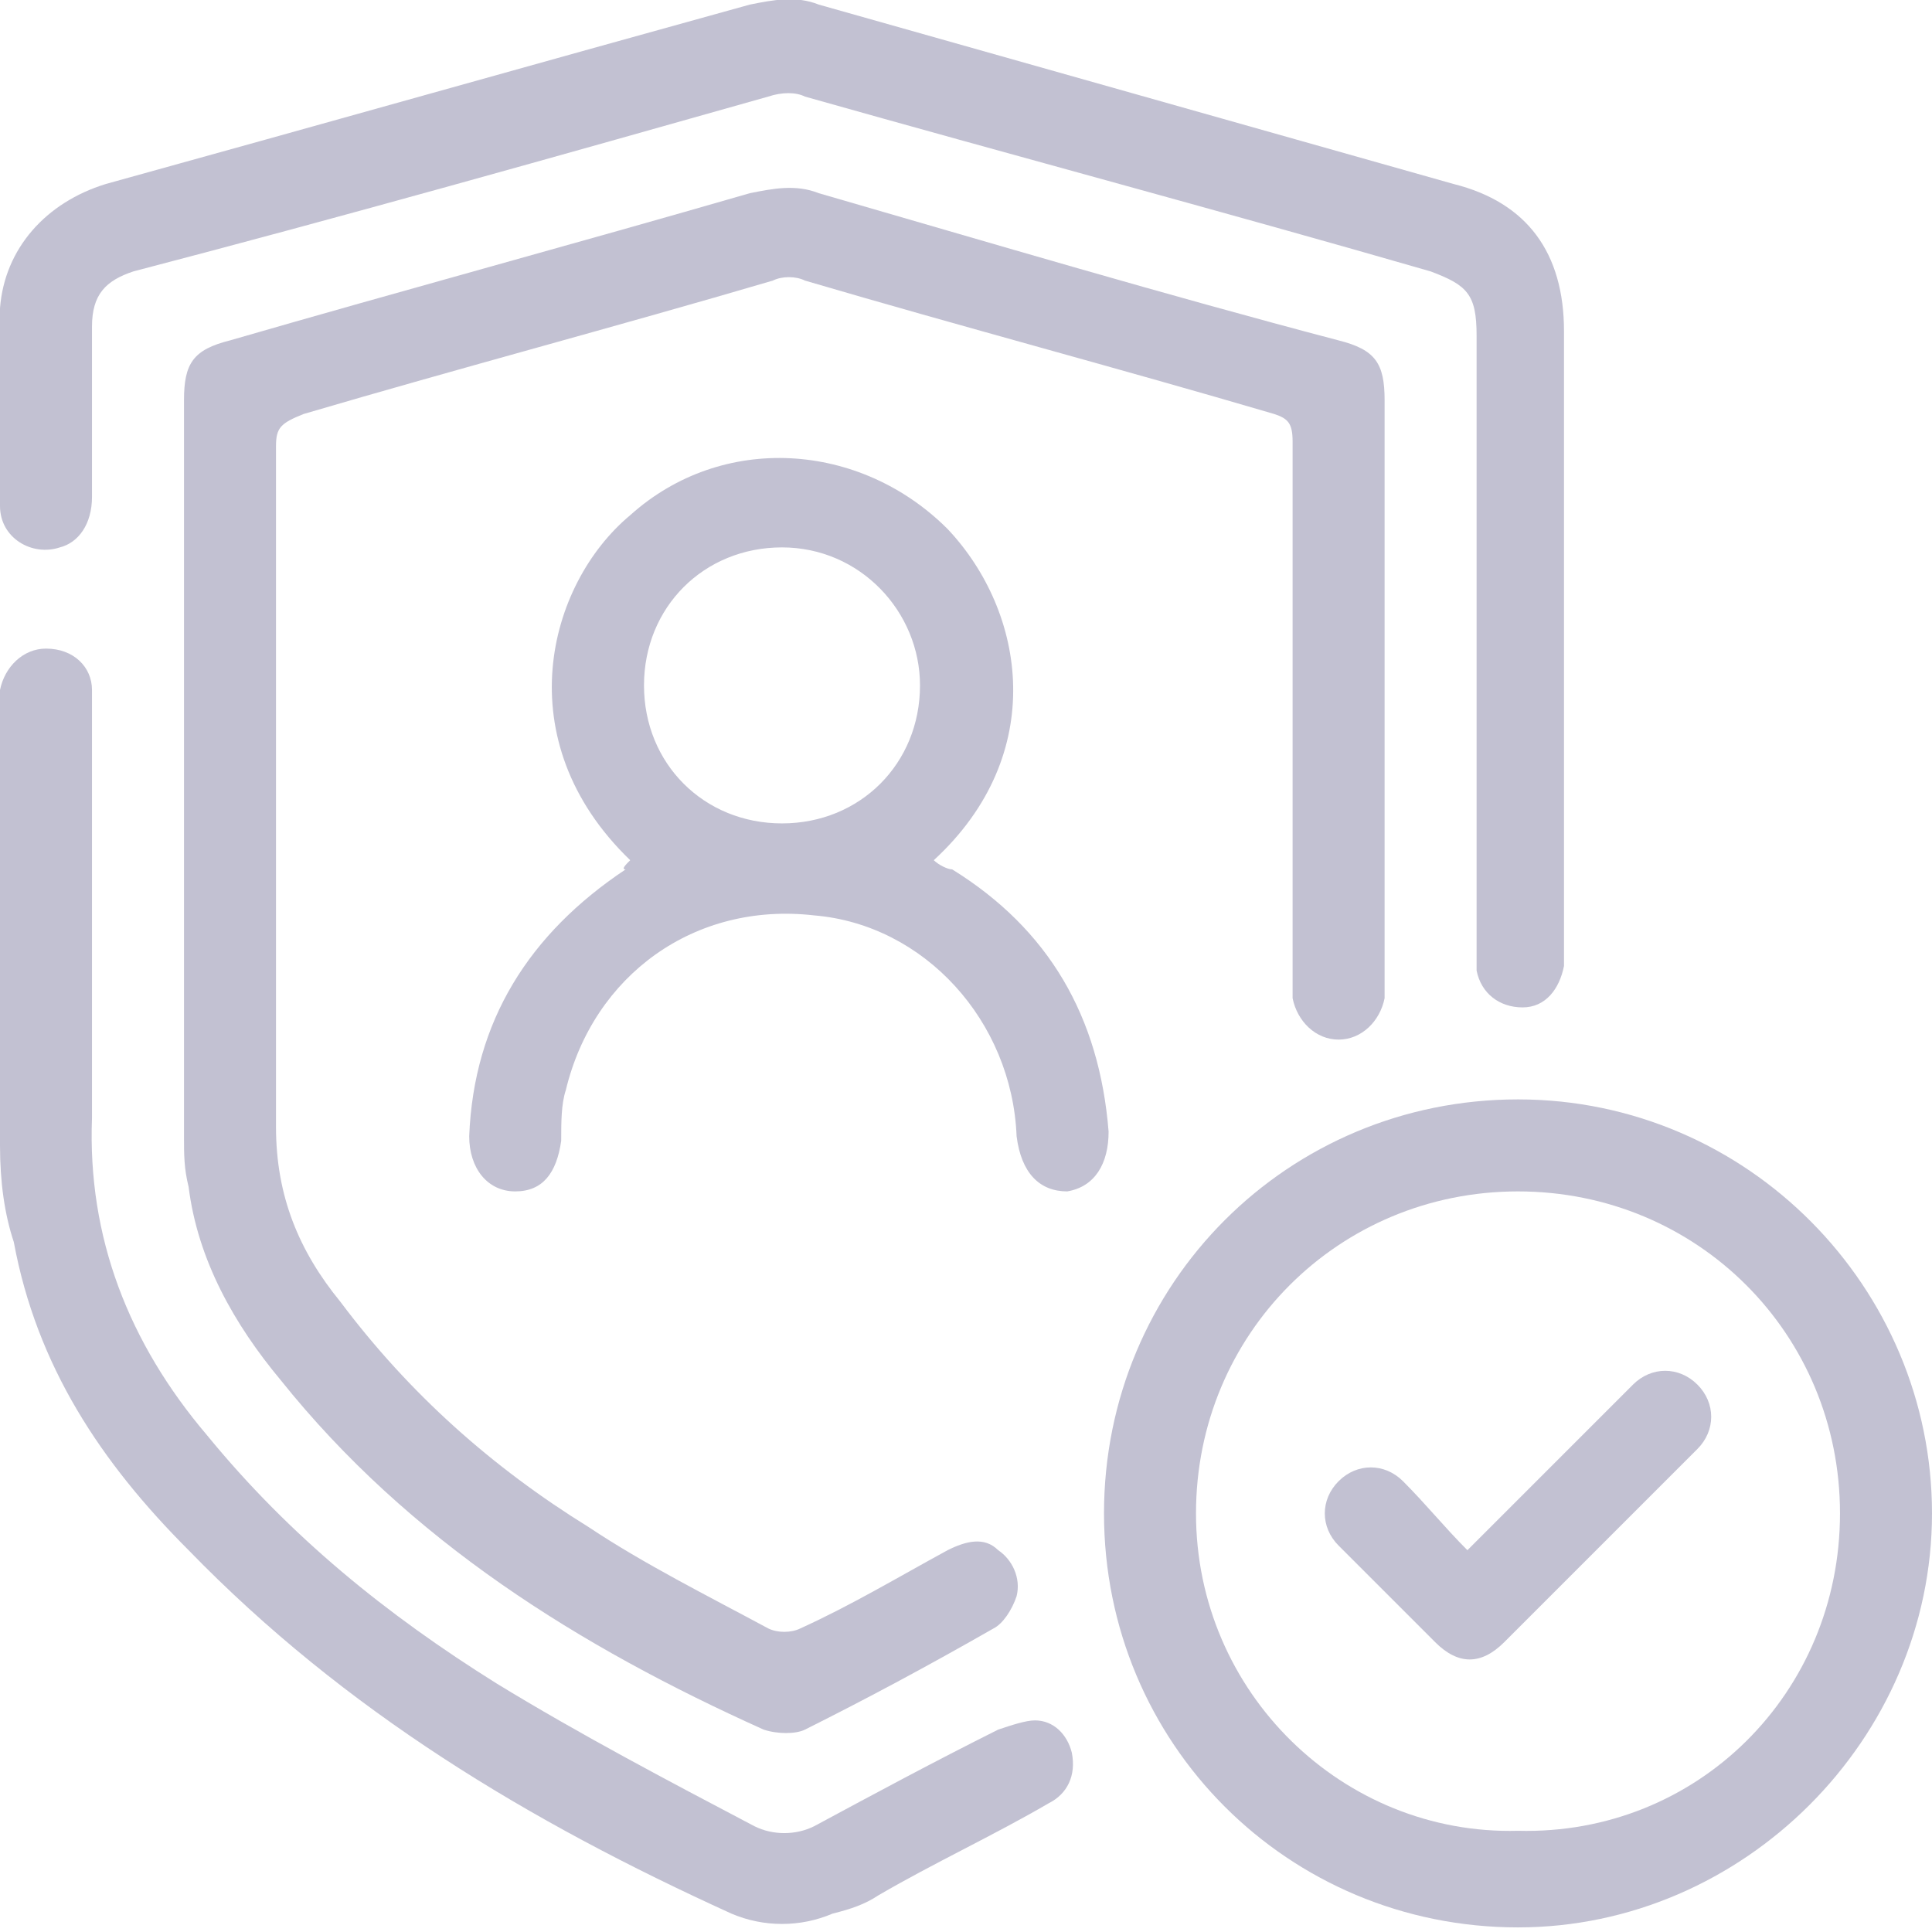 <svg width="42" height="42" viewBox="0 0 42 42" fill="none" xmlns="http://www.w3.org/2000/svg">
<g clip-path="url(#clip0_346_3599)">
<g clip-path="url(#clip1_346_3599)">
<path d="M4 16.9C4 14.2 4 11.4 4 8.7C4 7.9 4.2 7.6 5 7.4C8.8 6.3 12.5 5.3 16.3 4.2C16.8 4.1 17.3 4 17.8 4.2C21.6 5.3 25.3 6.4 29.1 7.4C29.9 7.6 30.1 7.9 30.1 8.7C30.1 12.9 30.1 17.1 30.1 21.3C30.1 21.4 30.1 21.6 30.1 21.7C30 22.2 29.6 22.6 29.1 22.6C28.6 22.6 28.2 22.2 28.1 21.7C28.1 21.5 28.1 21.4 28.1 21.2C28.1 17.3 28.1 13.5 28.1 9.6C28.1 9.2 28 9.1 27.7 9C24.3 8 20.9 7.1 17.5 6.1C17.3 6 17 6 16.8 6.1C13.4 7.1 10 8 6.6 9C6.1 9.2 6 9.3 6 9.7C6 14.6 6 19.6 6 24.5C6 26 6.5 27.2 7.4 28.3C8.9 30.3 10.7 31.9 12.8 33.2C14 34 15.4 34.7 16.7 35.4C16.9 35.5 17.2 35.5 17.4 35.4C18.5 34.9 19.5 34.3 20.6 33.7C21 33.5 21.4 33.4 21.7 33.7C22 33.9 22.2 34.3 22.1 34.7C22 35 21.8 35.3 21.6 35.4C20.2 36.2 18.9 36.9 17.5 37.6C17.3 37.7 16.9 37.7 16.6 37.6C12.6 35.8 8.9 33.5 6.1 30C5.1 28.8 4.3 27.4 4.1 25.8C4 25.4 4 25.1 4 24.7C4 22.1 4 19.5 4 16.9Z" fill="#C2C1D2"/>
<path d="M34 13.8C34 16 34 18.3 34 20.5C34 20.7 34 20.8 34 21C33.9 21.5 33.6 21.9 33.1 21.9C32.6 21.9 32.2 21.6 32.1 21.1C32.1 20.9 32.1 20.8 32.1 20.6C32.1 16.2 32.1 11.7 32.1 7.3C32.1 6.4 31.9 6.2 31.1 5.9C26.6 4.6 22.1 3.4 17.5 2.1C17.3 2 17 2 16.7 2.1C12.1 3.4 7.5 4.7 2.9 5.9C2.3 6.1 2 6.4 2 7.1C2 8.3 2 9.6 2 10.8C2 11.4 1.7 11.8 1.3 11.9C0.7 12.1 0 11.7 0 11C0 9.6 0 8.2 0 6.7C0.1 5.4 1 4.4 2.3 4C7 2.7 11.6 1.4 16.3 0.1C16.8 -3.2872e-05 17.3 -0.1 17.8 0.1C22.4 1.4 27 2.7 31.6 4C33.2 4.4 34 5.5 34 7.2C34 9.4 34 11.6 34 13.8Z" fill="#C2C1D2"/>
<path d="M24 32.9C24 27.9 28 23.9 33 23.9C38 23.9 42 28 42 32.9C42 37.8 37.9 41.9 33 41.9C28 41.9 24 37.9 24 32.9ZM40 32.9C40 29 36.9 25.9 33 25.9C29.1 25.9 26 29 26 32.9C26 36.8 29.2 39.9 33 39.8C36.9 39.9 40 36.8 40 32.9Z" fill="#C2C1D2"/>
<path d="M2 20.5C2 21.8 2 23.1 2 24.3C1.9 26.9 2.8 29.2 4.5 31.2C6.3 33.4 8.4 35.1 10.8 36.6C12.6 37.7 14.5 38.7 16.4 39.7C16.8 39.9 17.3 39.9 17.7 39.7C19 39 20.3 38.3 21.7 37.6C22 37.5 22.3 37.4 22.5 37.4C22.9 37.4 23.2 37.7 23.3 38.1C23.4 38.6 23.2 39 22.8 39.2C21.6 39.9 20.3 40.5 19.1 41.2C18.8 41.4 18.5 41.5 18.1 41.6C17.4 41.9 16.6 41.9 15.9 41.6C11.5 39.6 7.5 37.2 4.1 33.7C2.2 31.8 0.8 29.7 0.3 27C0.1 26.4 0 25.7 0 24.9C0 21.7 0 18.5 0 15.3C0 15.2 0 15.1 0 15C0.1 14.5 0.5 14.1 1 14.1C1.6 14.1 2 14.5 2 15C2 15.7 2 16.5 2 17.2C2 18.3 2 19.4 2 20.5Z" fill="#C2C1D2"/>
<path d="M13.7 18.7C11 16.1 11.9 12.7 13.7 11.2C15.7 9.4 18.7 9.6 20.6 11.5C22.3 13.3 22.8 16.4 20.3 18.7C20.4 18.8 20.6 18.9 20.7 18.9C22.8 20.2 23.9 22.1 24.1 24.6C24.1 25.3 23.8 25.8 23.2 25.9C22.6 25.9 22.2 25.5 22.1 24.7C22 22.2 20.1 20.1 17.7 19.9C15.1 19.6 12.9 21.2 12.3 23.7C12.2 24 12.2 24.4 12.2 24.8C12.1 25.5 11.8 25.9 11.2 25.9C10.6 25.9 10.2 25.4 10.2 24.7C10.3 22.2 11.5 20.3 13.6 18.9C13.5 18.9 13.6 18.8 13.7 18.7ZM17 17.9C18.7 17.9 20 16.6 20 14.9C20 13.3 18.7 11.9 17 11.9C15.3 11.9 14 13.2 14 14.9C14 16.6 15.3 17.9 17 17.9Z" fill="#C2C1D2"/>
<path d="M31.9 33.7C33 32.6 34 31.6 35.1 30.5C35.2 30.4 35.4 30.2 35.5 30.1C35.9 29.7 36.5 29.7 36.9 30.1C37.3 30.5 37.3 31.1 36.9 31.5C36 32.4 35 33.4 34.1 34.3C33.6 34.8 33.2 35.2 32.7 35.7C32.2 36.2 31.7 36.2 31.2 35.7C30.5 35 29.8 34.3 29.1 33.6C28.7 33.2 28.7 32.6 29.1 32.2C29.5 31.8 30.1 31.8 30.5 32.2C31 32.7 31.4 33.2 31.9 33.7Z" fill="#C2C1D2"/>
</g>
</g>
<defs>
<clipPath id="clip0_346_3599">
<rect width="42" height="42" fill="white"/>
</clipPath>
<clipPath id="clip1_346_3599">
<rect width="42" height="41.9" fill="white"/>
</clipPath>
</defs>
</svg>
